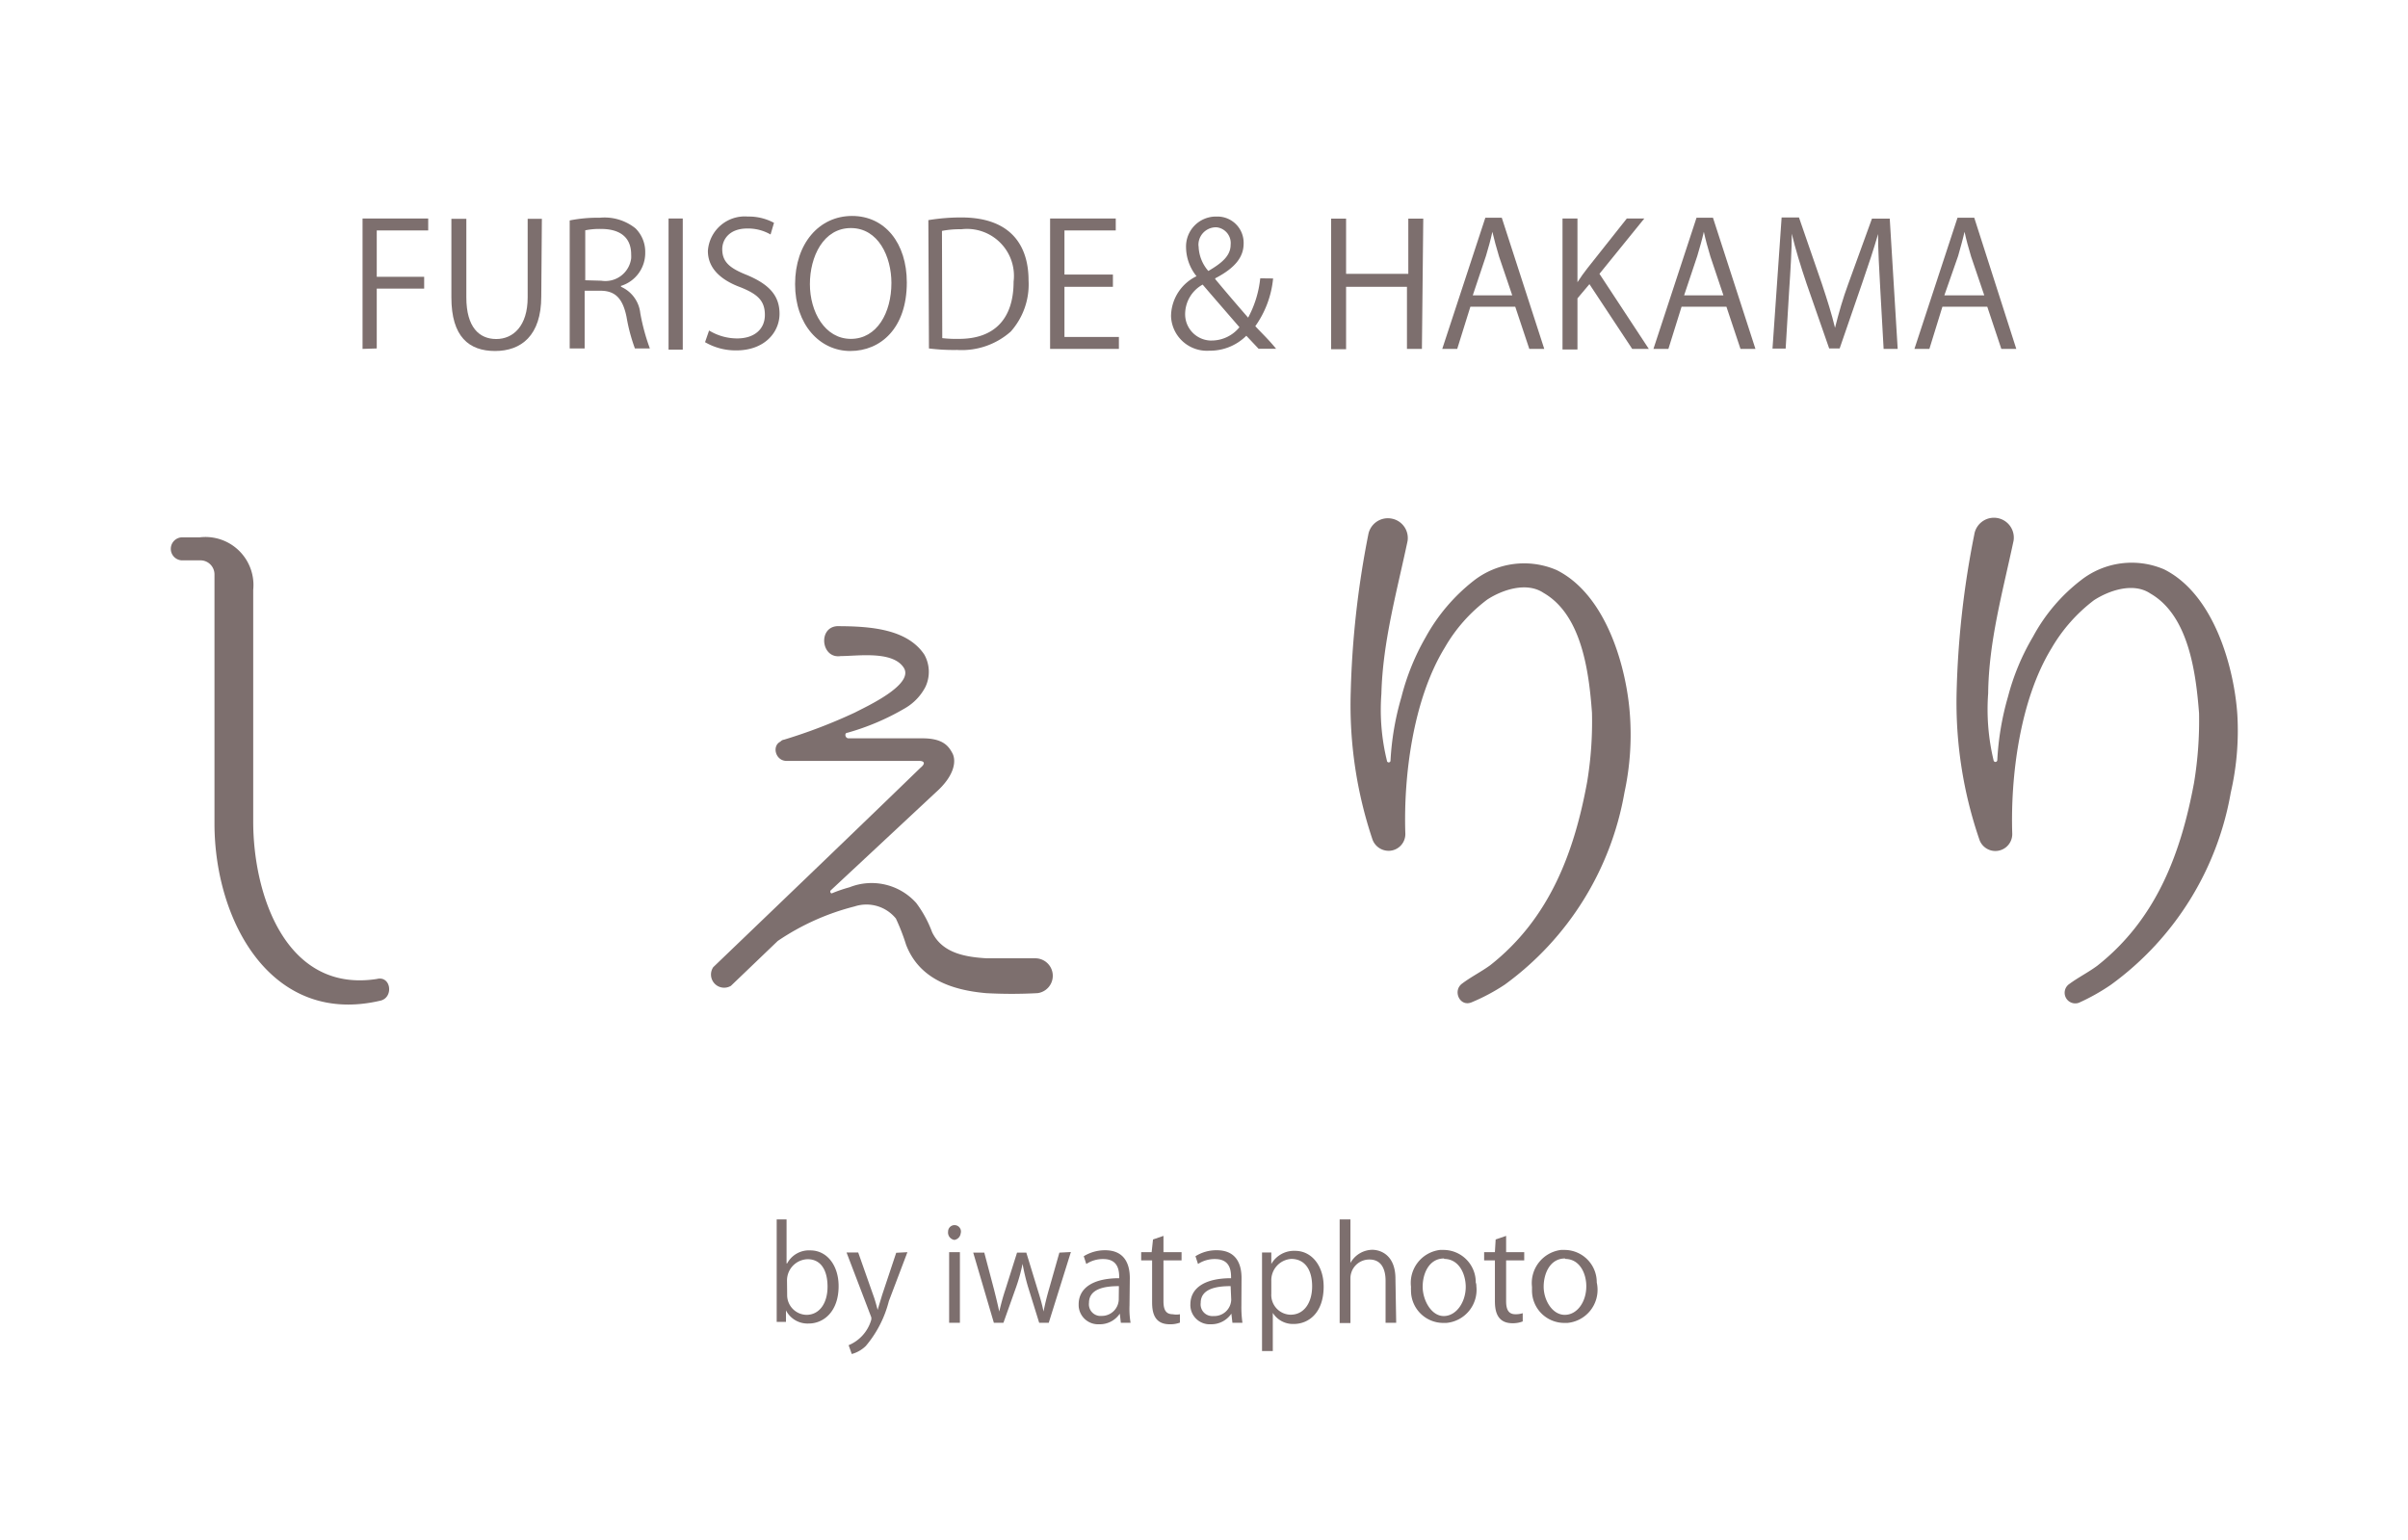 <svg xmlns="http://www.w3.org/2000/svg" viewBox="0 0 161 103" width="161" height="103"><defs><style>.cls-1{fill:#7d6f6e;}.cls-2{fill:none;}</style></defs><g id="レイヤー_2" data-name="レイヤー 2"><g id="レイヤー_1-2" data-name="レイヤー 1"><g id="b8f3e903-0ab2-431f-a035-1828271f0965"><path class="cls-1" d="M24.24,23.33V14.61h4.39v.8H25.19v3.1h3.17v.79H25.19v4Z"/><path class="cls-1" d="M36.19,19.82c0,2.63-1.35,3.65-3.09,3.65s-2.92-.95-2.92-3.58V14.63h1v5.26c0,2,.87,2.78,2,2.78s2.1-.87,2.1-2.78V14.63h.95Z"/><path class="cls-1" d="M41.53,19.18a2.18,2.18,0,0,1,1.28,1.76,14,14,0,0,0,.64,2.36h-1a11.94,11.94,0,0,1-.56-2.11c-.25-1.22-.74-1.75-1.75-1.75H39.09V23.3h-1V14.74a9.42,9.42,0,0,1,2-.18,3.31,3.31,0,0,1,2.4.71,2.21,2.21,0,0,1,.65,1.62,2.3,2.3,0,0,1-1.63,2.23Zm-1.33-.41a1.74,1.74,0,0,0,2-1.49,2.28,2.28,0,0,0,0-.26c0-1.34-1-1.71-2-1.71a4.79,4.79,0,0,0-1.07.09v3.34Z"/><path class="cls-1" d="M44.7,14.61h.95v8.77H44.7Z"/><path class="cls-1" d="M51.52,15.68a3,3,0,0,0-1.56-.4c-1.21,0-1.67.75-1.67,1.38,0,.88.53,1.29,1.7,1.75,1.4.6,2.13,1.33,2.13,2.57s-1,2.45-2.89,2.45a4.06,4.06,0,0,1-2.09-.55l.27-.78a3.62,3.62,0,0,0,1.87.53c1.17,0,1.86-.63,1.86-1.57s-.47-1.38-1.6-1.84c-1.29-.47-2.21-1.24-2.21-2.44A2.47,2.47,0,0,1,50,14.48a3.56,3.56,0,0,1,1.75.42Z"/><path class="cls-1" d="M60.63,18.89c0,3.06-1.75,4.58-3.78,4.58S53.16,21.72,53.16,19s1.61-4.56,3.81-4.56S60.63,16.26,60.63,18.89ZM54.15,19c0,1.85,1,3.66,2.74,3.66s2.71-1.74,2.71-3.74c0-1.75-.87-3.67-2.71-3.67S54.15,17.16,54.15,19Z"/><path class="cls-1" d="M62.07,14.72a13.42,13.42,0,0,1,2.2-.18c3.5,0,4.5,2.08,4.5,4.21a4.74,4.74,0,0,1-1.19,3.42A4.93,4.93,0,0,1,64,23.4a13.3,13.3,0,0,1-1.89-.1ZM63,22.61a8.4,8.4,0,0,0,1.12.05c2.36,0,3.65-1.33,3.65-3.83a3.14,3.14,0,0,0-3.5-3.5,6.13,6.13,0,0,0-1.29.11Z"/><path class="cls-1" d="M74.81,23.33h-4.6V14.61H74.6v.8H71.17v2.95h3.24v.82H71.17v3.35h3.64Z"/><path class="cls-1" d="M85.12,18.62a6.57,6.57,0,0,1-1.19,3.19c.42.46.88.88,1.39,1.51H84.15l-.82-.87a3.44,3.44,0,0,1-2.48,1,2.4,2.4,0,0,1-2.55-2.23,1.33,1.33,0,0,1,0-.2A3,3,0,0,1,80,18.47h0a3.12,3.12,0,0,1-.7-1.92,2,2,0,0,1,2-2.07h.1a1.75,1.75,0,0,1,1.75,1.75v.05c0,.88-.53,1.62-1.9,2.33v.05c.72.87,1.58,1.87,2.2,2.58a7.07,7.07,0,0,0,.81-2.63Zm-2.25,3.26c-.55-.64-1.52-1.75-2.46-2.85a2.26,2.26,0,0,0-1.17,1.91,1.76,1.76,0,0,0,1.67,1.83H81A2.4,2.4,0,0,0,82.87,21.88Zm-2.73-5.4a2.62,2.62,0,0,0,.65,1.64c.87-.51,1.49-1,1.49-1.75a1.06,1.06,0,0,0-.93-1.17h-.11a1.17,1.17,0,0,0-1.11,1.23Z"/><path class="cls-1" d="M95.07,23.33h-1V19.18H90v4.17H89V14.62h1v3.69h4.16V14.62h1Z"/><path class="cls-1" d="M103.25,23.33h-1l-.94-2.82h-3l-.88,2.82h-1l2.88-8.77h1.1Zm-2.14-3.58-.88-2.59c-.18-.6-.33-1.14-.45-1.66h0c-.11.53-.27,1.08-.43,1.62l-.88,2.63Z"/><path class="cls-1" d="M110.24,23.33h-1.11L106.27,19l-.8.95v3.42h-1V14.61h1v4.26h0c.21-.33.45-.66.67-.94l2.63-3.32h1.17l-3,3.7Z"/><path class="cls-1" d="M117.37,23.33h-1l-.94-2.82h-3l-.88,2.82h-1l2.88-8.77h1.1Zm-2.14-3.58-.87-2.59c-.18-.6-.33-1.14-.44-1.66h0c-.12.53-.28,1.08-.44,1.62l-.88,2.63Z"/><path class="cls-1" d="M126.88,23.33h-.94l-.22-3.93c-.07-1.24-.16-2.85-.15-3.75h0c-.29,1-.64,2.06-1.06,3.27L123,23.3h-.7L120.8,19c-.43-1.27-.76-2.36-1-3.37h0c0,1.06-.09,2.51-.18,3.85l-.23,3.83h-.88l.61-8.77h1.16L121.82,19c.36,1.09.65,2,.87,2.92h0c.25-1,.54-2,.88-2.92l1.59-4.38h1.19Z"/><path class="cls-1" d="M134.81,23.33h-1l-.94-2.82h-3L129,23.33h-1l2.88-8.77H132Zm-2.14-3.58-.88-2.59c-.18-.6-.33-1.14-.44-1.66h0c-.12.53-.28,1.08-.43,1.62L130,19.75Z"/><path class="cls-1" d="M52.63,84.48a1.65,1.65,0,0,1,1.55-.87c1.11,0,1.89,1,1.89,2.39,0,1.7-1,2.5-2,2.5a1.62,1.62,0,0,1-1.52-.88h0v.77h-.62V81.54h.66v2.94Zm0,2.1a1.32,1.32,0,0,0,1.29,1.34h0c.87,0,1.41-.78,1.41-1.88S54.89,84.2,54,84.2a1.42,1.42,0,0,0-1.38,1.45Z"/><path class="cls-1" d="M60.67,83.73,59.43,87A7.49,7.49,0,0,1,57.89,90a2.17,2.17,0,0,1-.94.54l-.21-.59a2.62,2.62,0,0,0,1.51-1.69.45.45,0,0,0,0-.19l-1.65-4.32h.78l1,2.84c.12.32.22.69.3,1h0c.08-.28.19-.63.3-1l.94-2.82Z"/><path class="cls-1" d="M63.81,82.91a.5.5,0,0,1-.42-.56.43.43,0,1,1,.84.13A.5.5,0,0,1,63.81,82.91Zm.37,5.54h-.72V83.73h.72Z"/><path class="cls-1" d="M71.6,83.72l-1.48,4.73h-.64l-.73-2.35a14.15,14.15,0,0,1-.38-1.59h0a11.86,11.86,0,0,1-.43,1.55l-.85,2.39h-.64l-1.38-4.69h.74l.65,2.46c.13.52.25,1,.35,1.48h0c.11-.46.25-1,.41-1.47L68,83.76h.62l.74,2.42c.17.55.31,1,.41,1.52h0c.09-.46.22-1,.37-1.51l.69-2.43Z"/><path class="cls-1" d="M75.52,87.29a5.65,5.65,0,0,0,.07,1.16h-.65l-.07-.61h0a1.61,1.61,0,0,1-1.39.71,1.3,1.3,0,0,1-1.36-1.23v-.1c0-1.12,1-1.75,2.71-1.75,0-.4,0-1.28-1.06-1.28a2,2,0,0,0-1.14.33L72.46,84a2.72,2.72,0,0,1,1.42-.4c1.32,0,1.66.94,1.66,1.86ZM74.81,86c-.87,0-2,.14-2,1.12a.78.78,0,0,0,.68.87.57.57,0,0,0,.13,0,1.13,1.13,0,0,0,1.18-1.09Z"/><path class="cls-1" d="M77.09,82.88l.7-.24v1.09H79v.55H77.79V87c0,.6.17.88.63.88a1.23,1.23,0,0,0,.47,0v.56a1.82,1.82,0,0,1-.69.11c-1.14,0-1.17-1-1.17-1.53V84.28H76.3v-.55H77Z"/><path class="cls-1" d="M83,87.29a7.53,7.53,0,0,0,.07,1.16H82.4l-.07-.61h0a1.62,1.62,0,0,1-1.38.71,1.29,1.29,0,0,1-1.36-1.22.41.41,0,0,1,0-.11c0-1.12,1-1.75,2.72-1.75,0-.4,0-1.28-1.07-1.28a2,2,0,0,0-1.14.33L79.93,84a2.61,2.61,0,0,1,1.42-.4c1.32,0,1.66.94,1.66,1.86ZM82.28,86c-.87,0-2,.14-2,1.12A.78.78,0,0,0,81,88a.66.66,0,0,0,.14,0,1.13,1.13,0,0,0,1.18-1.09h0Z"/><path class="cls-1" d="M85,84.52a1.75,1.75,0,0,1,1.59-.88c1.11,0,1.91,1,1.91,2.39,0,1.75-1,2.5-2,2.5a1.59,1.59,0,0,1-1.4-.74h0v2.55h-.72V83.75H85v.8Zm0,2a1.32,1.32,0,0,0,1.24,1.39h.06c.88,0,1.43-.79,1.43-1.9s-.49-1.83-1.4-1.83A1.43,1.43,0,0,0,85,85.65Z"/><path class="cls-1" d="M93.35,88.45h-.71V85.64c0-.76-.27-1.42-1.08-1.42a1.26,1.26,0,0,0-1.27,1.25v3h-.72V81.54h.72v2.91h0a1.71,1.71,0,0,1,1.45-.88c.57,0,1.56.35,1.56,1.94Z"/><path class="cls-1" d="M98.71,86a2.22,2.22,0,0,1-2,2.46l-.24,0a2.16,2.16,0,0,1-2.13-2.18,1.69,1.69,0,0,1,0-.23,2.22,2.22,0,0,1,1.94-2.47h.25a2.16,2.16,0,0,1,2.14,2.18C98.72,85.88,98.71,86,98.71,86Zm-2.16-1.85c-1,0-1.43,1-1.43,1.89S95.69,88,96.53,88,98,87.07,98,86.05C98,85.22,97.57,84.18,96.55,84.18Z"/><path class="cls-1" d="M100,82.88l.7-.24v1.09h1.21v.55h-1.21V87c0,.6.18.88.63.88a1.55,1.55,0,0,0,.48-.07v.55a1.79,1.79,0,0,1-.69.12c-1.13,0-1.17-1-1.17-1.53V84.28h-.72v-.55h.72Z"/><path class="cls-1" d="M106.8,86a2.22,2.22,0,0,1-2,2.46l-.23,0a2.16,2.16,0,0,1-2.14-2.18c0-.08,0-.16,0-.23a2.23,2.23,0,0,1,1.94-2.47h.25a2.16,2.16,0,0,1,2.14,2.18A1.77,1.77,0,0,1,106.8,86Zm-2.16-1.85c-1,0-1.43,1-1.43,1.89s.57,1.88,1.41,1.88,1.44-.88,1.44-1.9C106.07,85.22,105.66,84.18,104.64,84.18Z"/><path class="cls-1" d="M25.48,66.9c-7.29,1.75-11.14-5.26-11.14-11.84V38.4a.94.94,0,0,0-.88-.93H12.19a.77.77,0,1,1,0-1.54h1.17a3.21,3.21,0,0,1,3.57,3.51v15.5c0,4.9,2.19,11.47,8.27,10.52C26.13,65.23,26.33,66.65,25.48,66.9Z"/><path class="cls-1" d="M69.34,66.41h0a32,32,0,0,1-3.4,0c-2.39-.21-4.5-1-5.36-3.24a13.77,13.77,0,0,0-.68-1.75,2.54,2.54,0,0,0-2.76-.81A16.23,16.23,0,0,0,52,62.92l-3.13,3a.88.88,0,0,1-1.18-1.25c12.9-12.37,13.66-13.16,13.91-13.38s.24-.41-.16-.41H52.59c-.74,0-1-1-.41-1.29a.38.38,0,0,1,.24-.13,35.48,35.48,0,0,0,4.75-1.82c.68-.36,4-1.86,3.25-3s-3.08-.77-4.21-.77c-1.3.2-1.54-1.9-.25-2,2.28,0,4.7.2,5.84,1.9a2.36,2.36,0,0,1,.08,2.15,3.52,3.52,0,0,1-1.34,1.42A16.29,16.29,0,0,1,56.65,49c-.2,0-.16.37.09.37h4.94c1.38,0,1.75.53,2,1s.2,1.46-1.13,2.63l-7,6.53c-.09.08,0,.24.08.2a9.49,9.49,0,0,1,1.17-.4,4,4,0,0,1,4.46,1.05,7.69,7.69,0,0,1,1.06,1.95C63,63.74,64.56,64,66,64.08h3.28a1.17,1.17,0,0,1,.08,2.33Z"/><path class="cls-1" d="M108.61,53a20.15,20.15,0,0,1-8,12.84,13.16,13.16,0,0,1-2.19,1.17c-.81.37-1.33-.77-.65-1.25h0c.6-.45,1.25-.77,1.87-1.22,4-3.15,5.63-7.62,6.48-12.27a24.71,24.71,0,0,0,.32-4.62c-.2-2.72-.68-6.53-3.23-8-1.14-.77-2.77-.21-3.77.44a10.64,10.64,0,0,0-2.84,3.21c-2.15,3.51-2.76,8.67-2.64,12.4a1.12,1.12,0,0,1-1.07,1.19,1.15,1.15,0,0,1-1.12-.74,28.23,28.23,0,0,1-1.46-9.86,62.05,62.05,0,0,1,1.17-10.52A1.33,1.33,0,0,1,93,34.67a1.32,1.32,0,0,1,1.11,1.51c-.73,3.45-1.66,6.74-1.75,10.22a14.24,14.24,0,0,0,.37,4.46.12.12,0,0,0,.24,0,18.54,18.54,0,0,1,.73-4.25,15.76,15.76,0,0,1,1.62-4,12.34,12.34,0,0,1,3.2-3.77,5.48,5.48,0,0,1,5.56-.72c3.4,1.7,4.7,6.69,4.9,9.72A18.31,18.31,0,0,1,108.61,53Z"/><path class="cls-1" d="M149.15,53a20.15,20.15,0,0,1-8,12.84A13.85,13.85,0,0,1,139,67.05a.71.71,0,0,1-.65-1.25h0c.61-.45,1.26-.77,1.87-1.22,4-3.15,5.62-7.62,6.48-12.27a25.59,25.59,0,0,0,.33-4.62c-.21-2.72-.7-6.53-3.25-8-1.14-.77-2.76-.21-3.77.44a10.92,10.92,0,0,0-2.84,3.21c-2.15,3.51-2.75,8.67-2.63,12.4a1.13,1.13,0,0,1-2.18.45,28.2,28.2,0,0,1-1.54-9.89A60.83,60.83,0,0,1,132,35.75a1.33,1.33,0,1,1,2.63.4c-.73,3.44-1.66,6.73-1.7,10.21a14.6,14.6,0,0,0,.36,4.47.13.13,0,0,0,.12.12.13.13,0,0,0,.13-.12,18.61,18.61,0,0,1,.72-4.26,15.55,15.55,0,0,1,1.67-4,11.85,11.85,0,0,1,3.2-3.77,5.5,5.5,0,0,1,5.56-.73c3.4,1.7,4.7,6.69,4.9,9.72A18.44,18.44,0,0,1,149.15,53Z"/></g><rect class="cls-2" width="161" height="103"/></g></g></svg>